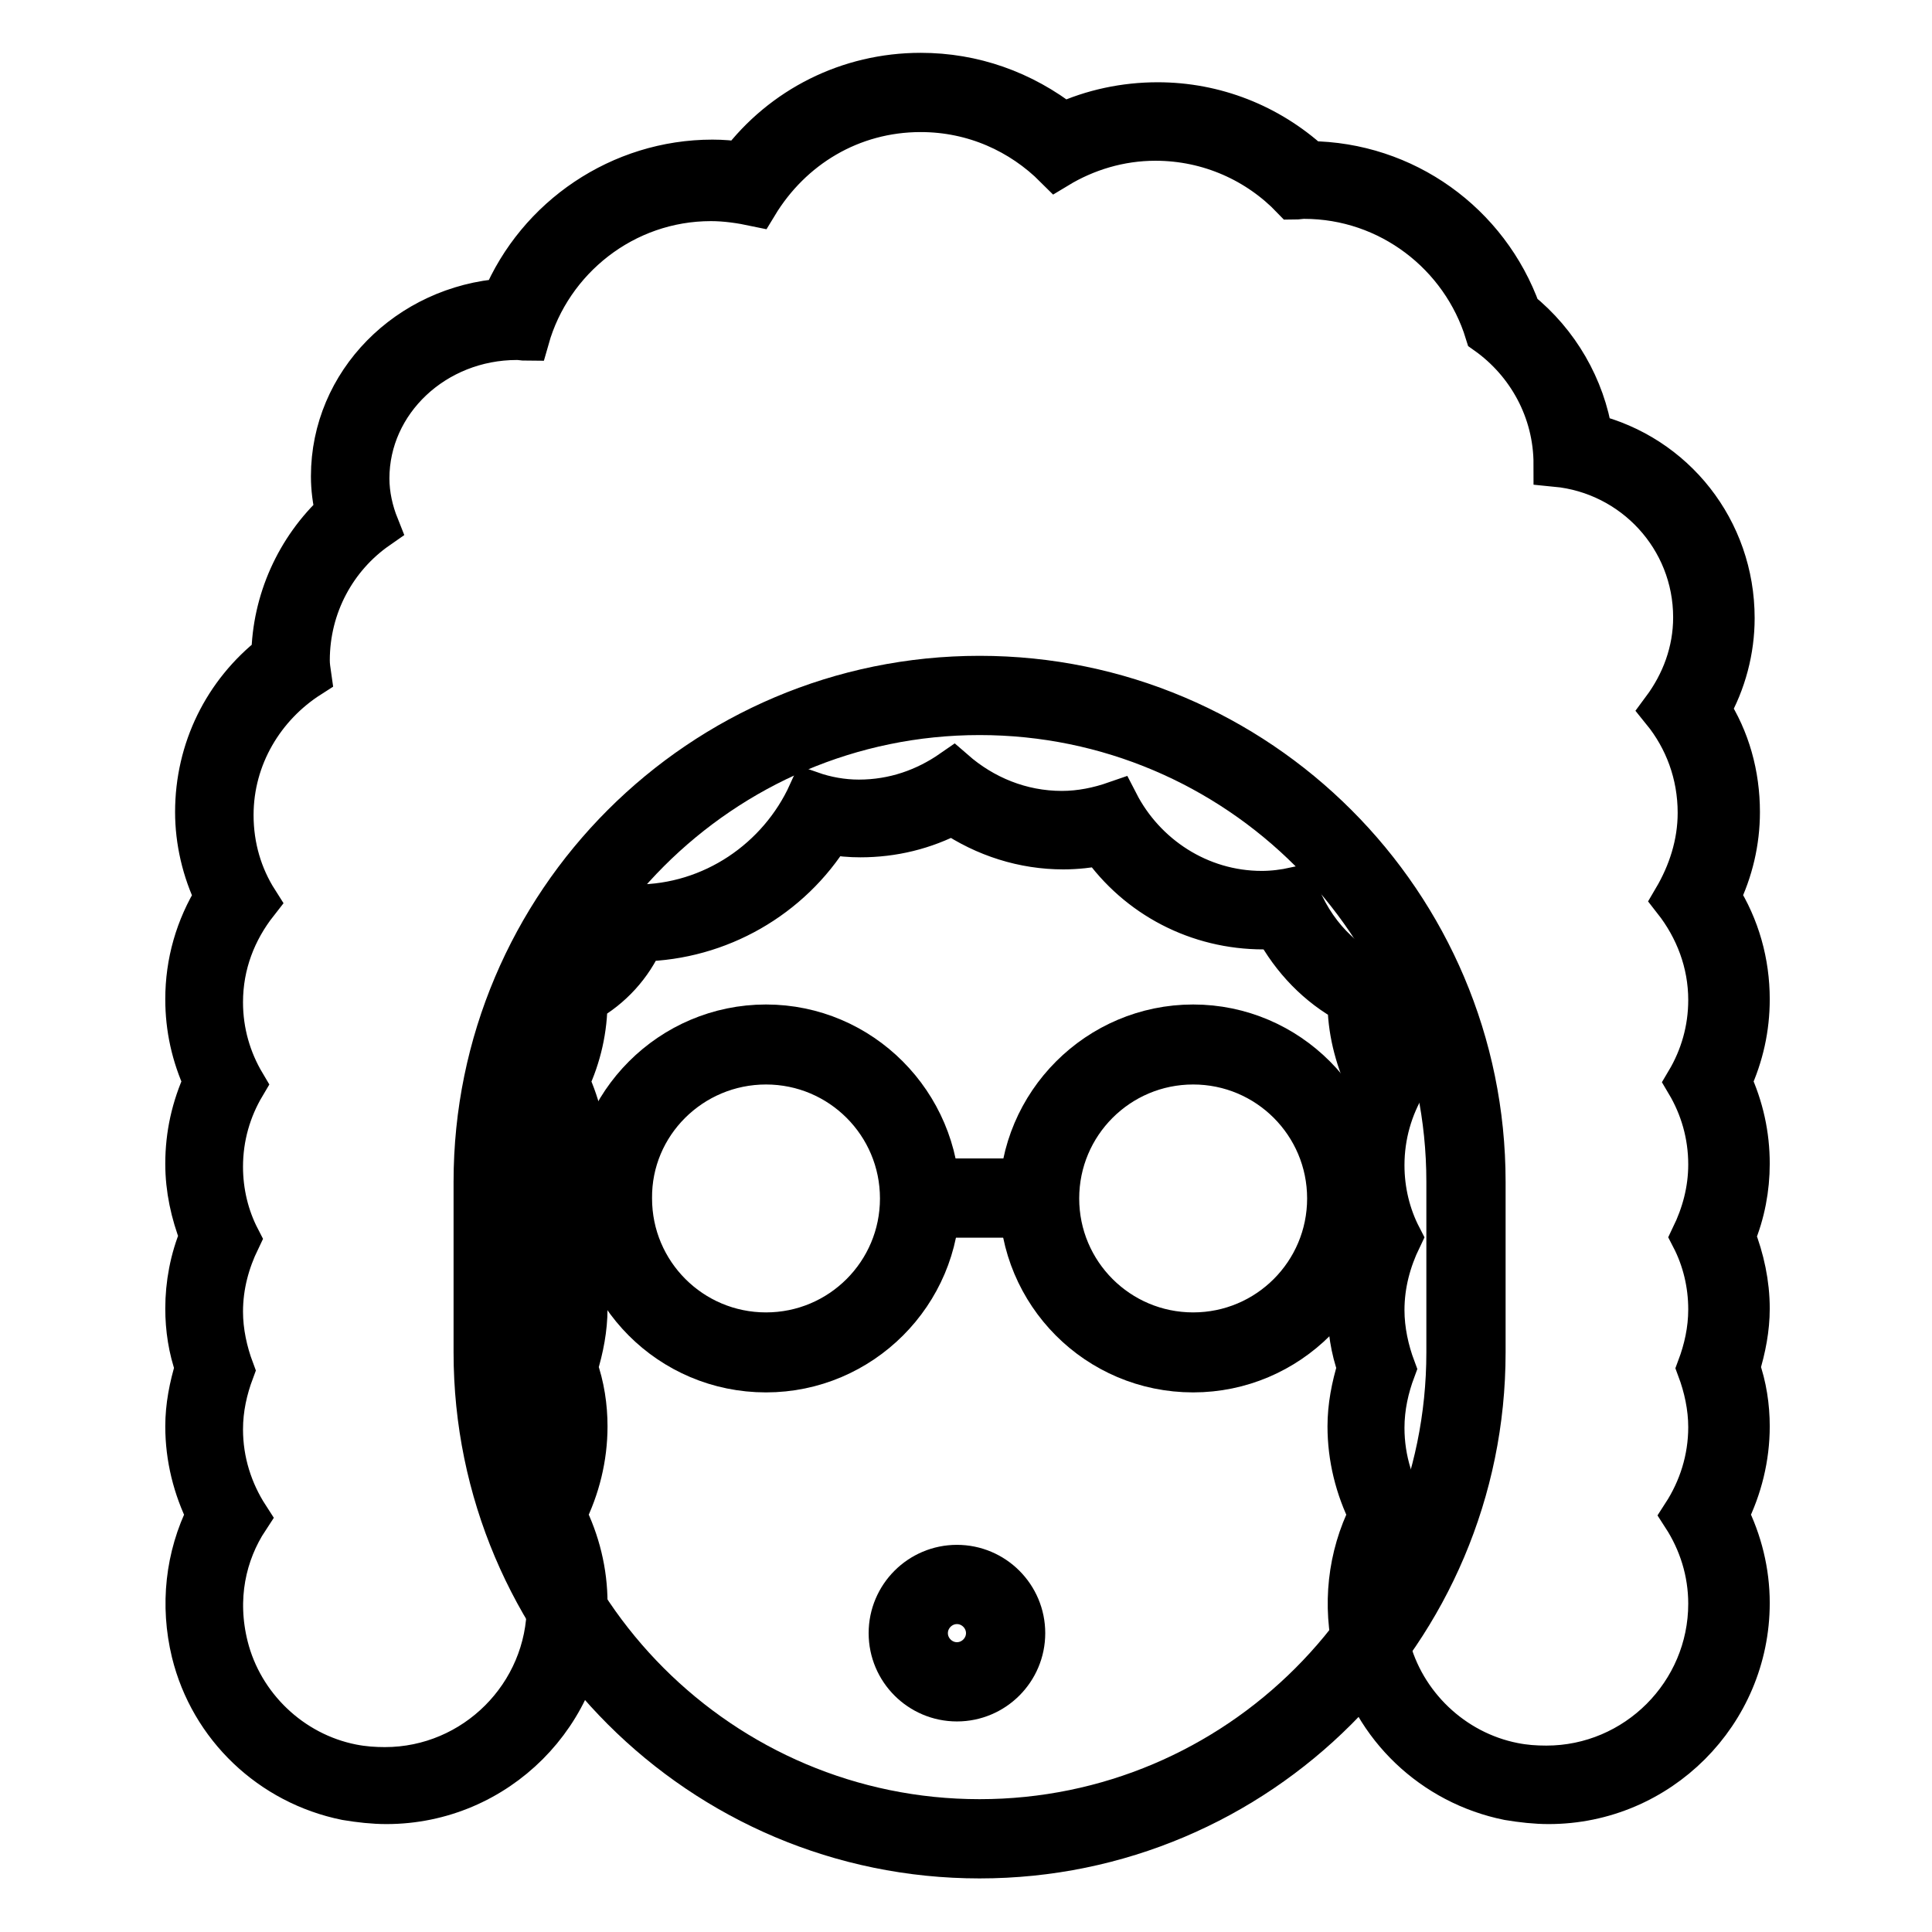<?xml version="1.0" encoding="utf-8"?>
<!-- Svg Vector Icons : http://www.onlinewebfonts.com/icon -->
<!DOCTYPE svg PUBLIC "-//W3C//DTD SVG 1.1//EN" "http://www.w3.org/Graphics/SVG/1.1/DTD/svg11.dtd">
<svg version="1.1" xmlns="http://www.w3.org/2000/svg" xmlns:xlink="http://www.w3.org/1999/xlink" x="0px" y="0px" viewBox="0 0 256 256" enable-background="new 0 0 256 256" xml:space="preserve">
<g> <path stroke-width="6" fill-opacity="0" stroke="#000000"  d="M129.8,243.8c-35.6,0-64.5-28.9-64.5-64.5v-22.6c0-35.6,28.9-64.5,64.5-64.5c35.5,0,64.5,28.9,64.5,64.5 v22.6C194.3,214.8,165.3,243.8,129.8,243.8z"/> <path stroke-width="6" fill-opacity="0" stroke="#000000"  d="M129.8,94.4c34.3,0,62.2,27.9,62.2,62.2v22.6c0,34.3-27.9,62.2-62.2,62.2c-34.3,0-62.2-27.9-62.2-62.2 v-22.6C67.6,122.4,95.5,94.4,129.8,94.4 M129.8,89.9c-36.8,0-66.7,29.9-66.7,66.7v22.6c0,36.8,29.9,66.7,66.7,66.7 c36.8,0,66.7-29.9,66.7-66.7v-22.6C196.5,119.8,166.6,89.9,129.8,89.9L129.8,89.9z"/> <path stroke-width="6" fill-opacity="0" stroke="#000000"  d="M126.8,225.1c-4.8,0-8.7-3.9-8.7-8.7s3.9-8.7,8.7-8.7c4.8,0,8.7,3.9,8.7,8.7S131.6,225.1,126.8,225.1z  M126.8,212.2c-2.3,0-4.2,1.9-4.2,4.2s1.9,4.2,4.2,4.2c2.3,0,4.2-1.9,4.2-4.2S129.1,212.2,126.8,212.2z"/> <path stroke-width="6" fill-opacity="0" stroke="#000000"  d="M205,236.7c-1.6,0-3.2-0.2-4.9-0.5c-9-1.8-16.2-8.7-18.4-17.6c-1.5-6.1-0.7-12.3,2.4-17.7 c-2-3.6-3.1-7.6-3.1-11.7c0-2.6,0.5-5.3,1.4-7.8c-0.9-2.6-1.4-5.2-1.4-7.8c0-3.3,0.7-6.5,2.1-9.6c-1.4-3.1-2.1-6.4-2.1-9.6 c0-3.8,0.9-7.4,2.7-10.9c-1.8-3.5-2.7-7.1-2.7-10.9c0-0.4,0-0.7,0-1.1c-4.7-2.1-8.4-6-10.7-11c-1,0.1-2,0.2-3,0.2 c-8.4,0-16-4.3-20.4-11.5c-2.1,0.6-4.1,0.9-6.1,0.9c-5.2,0-10.3-1.8-14.6-5c-3.8,2.2-8,3.4-12.3,3.4c-1.7,0-3.4-0.2-5.2-0.7 c-4.8,8.9-14.2,14.5-24.3,14.5c-0.3,0-0.7,0-1,0c-1.3,3.9-4.3,7.2-8.3,9.1c0,0.4,0,0.8,0,1.2c0,3.8-0.9,7.4-2.7,10.9 c1.8,3.5,2.7,7.1,2.7,10.9c0,3.3-0.7,6.5-2.1,9.6c1.4,3.1,2.1,6.4,2.1,9.6c0,2.6-0.5,5.2-1.4,7.8c0.9,2.6,1.4,5.2,1.4,7.8 c0,4.1-1.1,8.1-3.1,11.7c2,3.6,3.1,7.6,3.1,11.7c0,13.2-10.8,24-24,24c-1.6,0-3.2-0.2-4.9-0.5c-9-1.8-16.2-8.7-18.4-17.6 c-1.5-6.1-0.7-12.3,2.4-17.7c-2-3.6-3.1-7.6-3.1-11.7c0-2.6,0.5-5.2,1.4-7.8c-0.9-2.6-1.4-5.2-1.4-7.8c0-3.3,0.7-6.5,2.1-9.6 c-1.4-3.1-2.1-6.4-2.1-9.6c0-3.8,0.9-7.4,2.7-10.9c-1.8-3.5-2.7-7.1-2.7-10.9c0-4.8,1.5-9.5,4.3-13.5c-1.9-3.5-2.9-7.4-2.9-11.3 c0-7.8,3.8-15,10.2-19.6c0-0.3-0.1-0.6-0.1-0.9c0-7.2,3.3-14,8.8-18.5c-0.6-1.9-0.9-3.8-0.9-5.6c0-11.5,9.8-20.8,21.9-21 c3.9-10.9,14.4-18.3,26-18.3c1.6,0,3.2,0.1,4.8,0.4c5.2-7.6,13.6-12,22.8-12c6.8,0,13.3,2.5,18.4,7c4-2.1,8.3-3.2,12.8-3.2 c7.2,0,14,2.8,19.2,7.8h0.5c12,0,22.4,7.5,26.2,18.8c5.3,4.1,8.8,10.3,9.4,16.9c10.7,2,18.6,11.2,18.6,22.3c0,4.3-1.3,8.5-3.6,12.2 c2.8,4,4.3,8.7,4.3,13.6c0,3.9-1,7.8-2.9,11.3c2.8,4,4.3,8.7,4.3,13.5c0,3.8-0.9,7.4-2.7,10.9c1.8,3.5,2.7,7.1,2.7,10.9 c0,3.3-0.7,6.5-2.1,9.6c1.4,3.1,2.1,6.4,2.1,9.6c0,2.6-0.5,5.3-1.4,7.8c0.9,2.6,1.4,5.2,1.4,7.8c0,4.1-1.1,8.1-3.1,11.7 c2,3.6,3.1,7.6,3.1,11.7c0,6.4-2.5,12.5-7,17C217.4,234.2,211.4,236.7,205,236.7L205,236.7z"/> <path stroke-width="6" fill-opacity="0" stroke="#000000"  d="M122,14.5c7.1,0,13.4,2.9,18,7.5c3.8-2.3,8.3-3.7,13.1-3.7c7.2,0,13.7,3,18.3,7.8c0.5,0,0.9-0.1,1.4-0.1 c11.4,0,21.1,7.6,24.3,18c5.5,3.9,9.1,10.3,9.1,17.5c10.4,1,18.5,9.7,18.5,20.3c0,4.6-1.6,8.8-4.2,12.3c3,3.7,4.8,8.4,4.8,13.6 c0,4.2-1.3,8.1-3.3,11.5c2.9,3.7,4.7,8.3,4.7,13.3c0,4-1.1,7.7-3,10.9c1.9,3.2,3,6.9,3,10.9c0,3.5-0.9,6.7-2.3,9.6 c1.5,2.9,2.3,6.2,2.3,9.6c0,2.8-0.6,5.4-1.5,7.8c0.9,2.4,1.5,5.1,1.5,7.8c0,4.3-1.3,8.3-3.5,11.7c2.2,3.4,3.5,7.4,3.5,11.7 c0,12-9.8,21.8-21.8,21.8c-1.5,0-2.9-0.1-4.4-0.4c-8.1-1.6-14.7-7.9-16.7-15.9c-1.6-6.4-0.3-12.4,2.8-17.1 c-2.2-3.4-3.5-7.4-3.5-11.7c0-2.8,0.6-5.4,1.5-7.8c-0.9-2.4-1.5-5.1-1.5-7.8c0-3.5,0.9-6.7,2.3-9.6c-1.5-2.9-2.3-6.2-2.3-9.6 c0-4,1.1-7.7,3-10.9c-1.9-3.2-3-6.9-3-10.9c0-0.9,0.1-1.7,0.2-2.6c-5.3-1.8-9.6-6.3-11.7-12.1c-1.4,0.3-2.9,0.5-4.4,0.5 c-8.4,0-15.7-4.9-19.3-11.9c-2.3,0.8-4.7,1.3-7.2,1.3c-5.5,0-10.5-2.1-14.4-5.5c-3.6,2.5-7.8,4-12.5,4c-2.2,0-4.4-0.4-6.4-1.1 c-4,8.8-12.9,15-23.1,15c-0.9,0-1.8-0.1-2.7-0.2c-0.9,4.6-4.3,8.4-9,10.1c0.1,0.9,0.2,1.7,0.2,2.6c0,4-1.1,7.7-3,10.9 c1.9,3.2,3,6.9,3,10.9c0,3.5-0.9,6.7-2.3,9.6c1.4,2.9,2.3,6.2,2.3,9.6c0,2.8-0.6,5.4-1.5,7.8c0.9,2.4,1.5,5.1,1.5,7.8 c0,4.3-1.3,8.3-3.5,11.7c2.2,3.4,3.5,7.4,3.5,11.7c0,12-9.8,21.8-21.8,21.8c-1.4,0-2.9-0.1-4.4-0.4c-8.1-1.6-14.7-7.9-16.7-15.9 c-1.6-6.4-0.3-12.4,2.8-17.1c-2.2-3.4-3.5-7.4-3.5-11.7c0-2.8,0.6-5.4,1.5-7.8c-0.9-2.4-1.5-5.1-1.5-7.8c0-3.5,0.9-6.7,2.3-9.6 c-1.5-2.9-2.3-6.2-2.3-9.6c0-4,1.1-7.7,3-10.9c-1.9-3.2-3-6.9-3-10.9c0-5.1,1.8-9.6,4.7-13.3c-2.1-3.3-3.3-7.2-3.3-11.5 c0-7.8,4.2-14.6,10.3-18.5c-0.1-0.7-0.2-1.3-0.2-2c0-7.3,3.6-13.8,9.2-17.7c-0.8-2-1.3-4.2-1.3-6.4c0-10.3,8.9-18.7,19.9-18.7 c0.5,0,0.9,0.1,1.3,0.1c3-10.6,12.8-18.5,24.4-18.5c2,0,4,0.3,5.9,0.7C104.7,19.4,112.7,14.5,122,14.5 M122,10 c-9.5,0-18.2,4.4-23.8,11.8c-1.3-0.2-2.5-0.3-3.8-0.3c-12.1,0-23,7.4-27.6,18.4c-12.6,0.9-22.6,10.9-22.6,23.2 c0,1.6,0.2,3.2,0.6,4.8c-5.3,4.9-8.4,11.8-8.5,19c-6.4,5-10.1,12.5-10.1,20.7c0,3.8,0.9,7.7,2.6,11.2c-2.6,4.2-3.9,8.8-3.9,13.6 c0,3.8,0.8,7.4,2.4,10.9c-1.6,3.5-2.4,7.1-2.4,10.9c0,3.3,0.7,6.5,1.9,9.6c-1.3,3.1-1.9,6.4-1.9,9.6c0,2.6,0.4,5.3,1.3,7.8 c-0.8,2.6-1.3,5.2-1.3,7.8c0,4.1,1,8.1,2.8,11.7c-2.8,5.6-3.5,12-2,18.2c2.4,9.8,10.3,17.3,20.2,19.3c1.8,0.3,3.6,0.5,5.3,0.5 c14.5,0,26.3-11.8,26.3-26.3c0-4.1-1-8.1-2.8-11.7c1.8-3.6,2.8-7.6,2.8-11.7c0-2.6-0.4-5.3-1.3-7.8c0.8-2.6,1.3-5.2,1.3-7.8 c0-3.3-0.7-6.5-1.9-9.6c1.3-3.1,1.9-6.4,1.9-9.6c0-3.8-0.8-7.4-2.4-10.9c1.6-3.4,2.4-7,2.4-10.7c3.4-1.9,6-4.8,7.5-8.2 c10.2-0.2,19.6-5.6,24.9-14.2c1.4,0.3,2.8,0.4,4.1,0.4c4.3,0,8.4-1,12.2-3c4.4,3,9.5,4.6,14.7,4.6c1.7,0,3.4-0.2,5.1-0.5 c4.9,7,12.8,11.1,21.4,11.1c0.5,0,1.1,0,1.7-0.1c2.3,4.3,5.7,7.8,9.8,10c0,3.7,0.9,7.2,2.4,10.6c-1.6,3.5-2.4,7.1-2.4,10.9 c0,3.3,0.7,6.5,1.9,9.6c-1.3,3.1-1.9,6.4-1.9,9.6c0,2.6,0.4,5.3,1.3,7.8c-0.8,2.6-1.3,5.2-1.3,7.8c0,4.1,1,8.1,2.8,11.7 c-2.8,5.6-3.5,12-2,18.2c2.4,9.8,10.3,17.3,20.2,19.3c1.8,0.3,3.6,0.5,5.3,0.5c14.5,0,26.3-11.8,26.3-26.3c0-4.1-1-8.1-2.8-11.7 c1.8-3.6,2.8-7.6,2.8-11.7c0-2.6-0.4-5.3-1.3-7.8c0.8-2.6,1.3-5.2,1.3-7.8c0-3.3-0.7-6.5-1.9-9.6c1.3-3.1,1.9-6.4,1.9-9.6 c0-3.8-0.8-7.4-2.4-10.9c1.6-3.5,2.4-7.1,2.4-10.9c0-4.8-1.3-9.5-3.9-13.6c1.7-3.5,2.6-7.3,2.6-11.2c0-4.9-1.3-9.6-3.9-13.6 c2.1-3.7,3.2-7.9,3.2-12.1c0-11.6-7.8-21.4-18.8-24.1c-1-6.4-4.4-12.3-9.5-16.4c-4.2-11.7-15.2-19.6-27.7-19.7 c-5.5-5-12.6-7.8-20.1-7.8c-4.3,0-8.6,0.9-12.5,2.7C135.4,12.3,128.9,10,122,10L122,10z"/> <path stroke-width="6" fill-opacity="0" stroke="#000000"  d="M101.5,179.2c-11.2,0-20.4-9.2-20.4-20.4c0-11.2,9.2-20.4,20.4-20.4s20.4,9.2,20.4,20.4 C121.9,170,112.7,179.2,101.5,179.2z"/> <path stroke-width="6" fill-opacity="0" stroke="#000000"  d="M101.5,140.7c10,0,18.1,8.1,18.1,18.1c0,10-8.1,18.1-18.1,18.1c-10,0-18.1-8.1-18.1-18.1 C83.3,148.8,91.5,140.7,101.5,140.7 M101.5,136.1c-12.5,0-22.7,10.2-22.7,22.7c0,12.5,10.1,22.7,22.7,22.7 c12.5,0,22.7-10.2,22.7-22.7C124.1,146.3,114,136.1,101.5,136.1z"/> <path stroke-width="6" fill-opacity="0" stroke="#000000"  d="M158.1,179.2c-11.2,0-20.4-9.2-20.4-20.4c0-11.2,9.2-20.4,20.4-20.4c11.2,0,20.4,9.2,20.4,20.4 C178.5,170,169.3,179.2,158.1,179.2z"/> <path stroke-width="6" fill-opacity="0" stroke="#000000"  d="M158.1,140.7c10,0,18.1,8.1,18.1,18.1c0,10-8.1,18.1-18.1,18.1c-10,0-18.1-8.1-18.1-18.1 C140,148.8,148.1,140.7,158.1,140.7 M158.1,136.1c-12.5,0-22.7,10.2-22.7,22.7c0,12.5,10.1,22.7,22.7,22.7 c12.5,0,22.7-10.2,22.7-22.7C180.7,146.3,170.6,136.1,158.1,136.1z"/> <path stroke-width="6" fill-opacity="0" stroke="#000000"  d="M137.1,158.8h-13.6H137.1z"/> <path stroke-width="6" fill-opacity="0" stroke="#000000"  d="M123.5,156.5h13.6v4.5h-13.6V156.5z"/></g>
</svg>